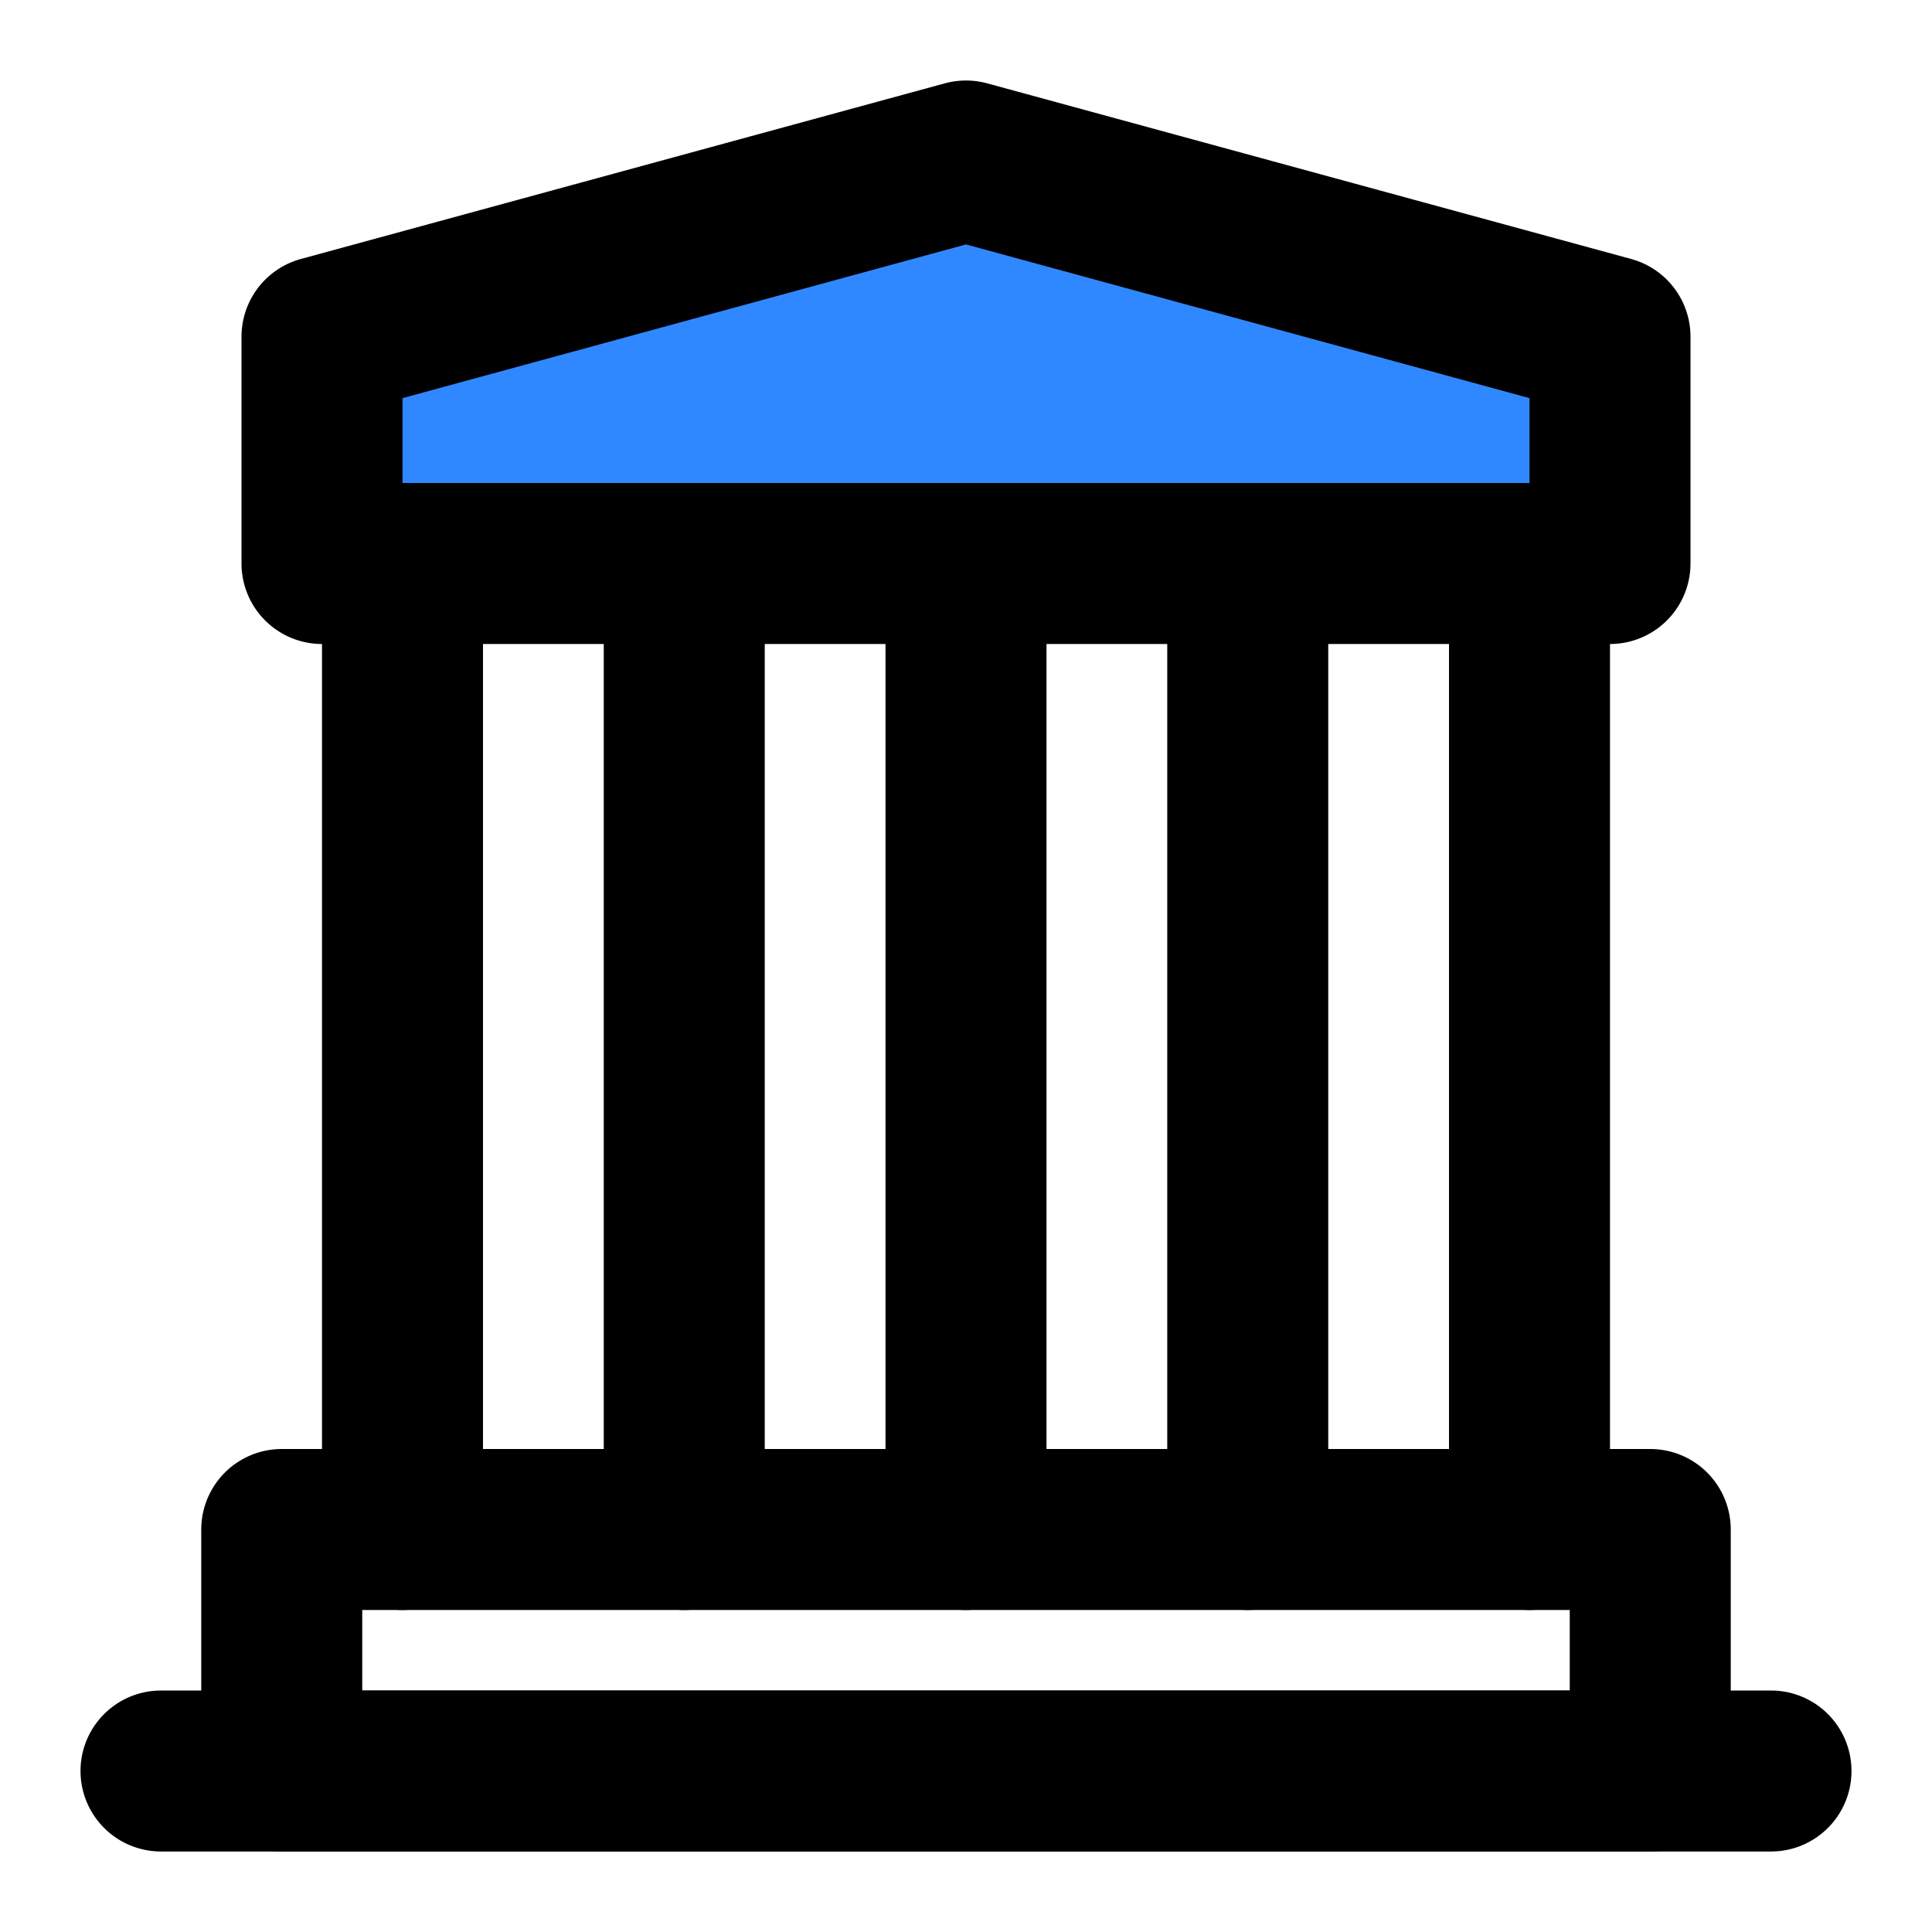 <?xml version="1.0" encoding="utf-8"?>
<svg width="800px" height="800px" viewBox="0 0 48 48" fill="none" xmlns="http://www.w3.org/2000/svg">
<path d="M4 44H44" stroke="#000000" stroke-width="4" stroke-linecap="round" stroke-linejoin="round"/>
<path d="M8 8.364L24 4L40 8.364V14H8V8.364Z" fill="#2F88FF" stroke="#000000" stroke-width="4" stroke-linejoin="round"/>
<path d="M10 14V38" stroke="#000000" stroke-width="4" stroke-linecap="round"/>
<path d="M17 14V38" stroke="#000000" stroke-width="4" stroke-linecap="round"/>
<path d="M24 14V38" stroke="#000000" stroke-width="4" stroke-linecap="round"/>
<path d="M31 14V38" stroke="#000000" stroke-width="4" stroke-linecap="round"/>
<path d="M38 14V38" stroke="#000000" stroke-width="4" stroke-linecap="round"/>
<rect x="7" y="38" width="34" height="6" stroke="#000000" stroke-width="4" stroke-linejoin="round"/>
</svg>